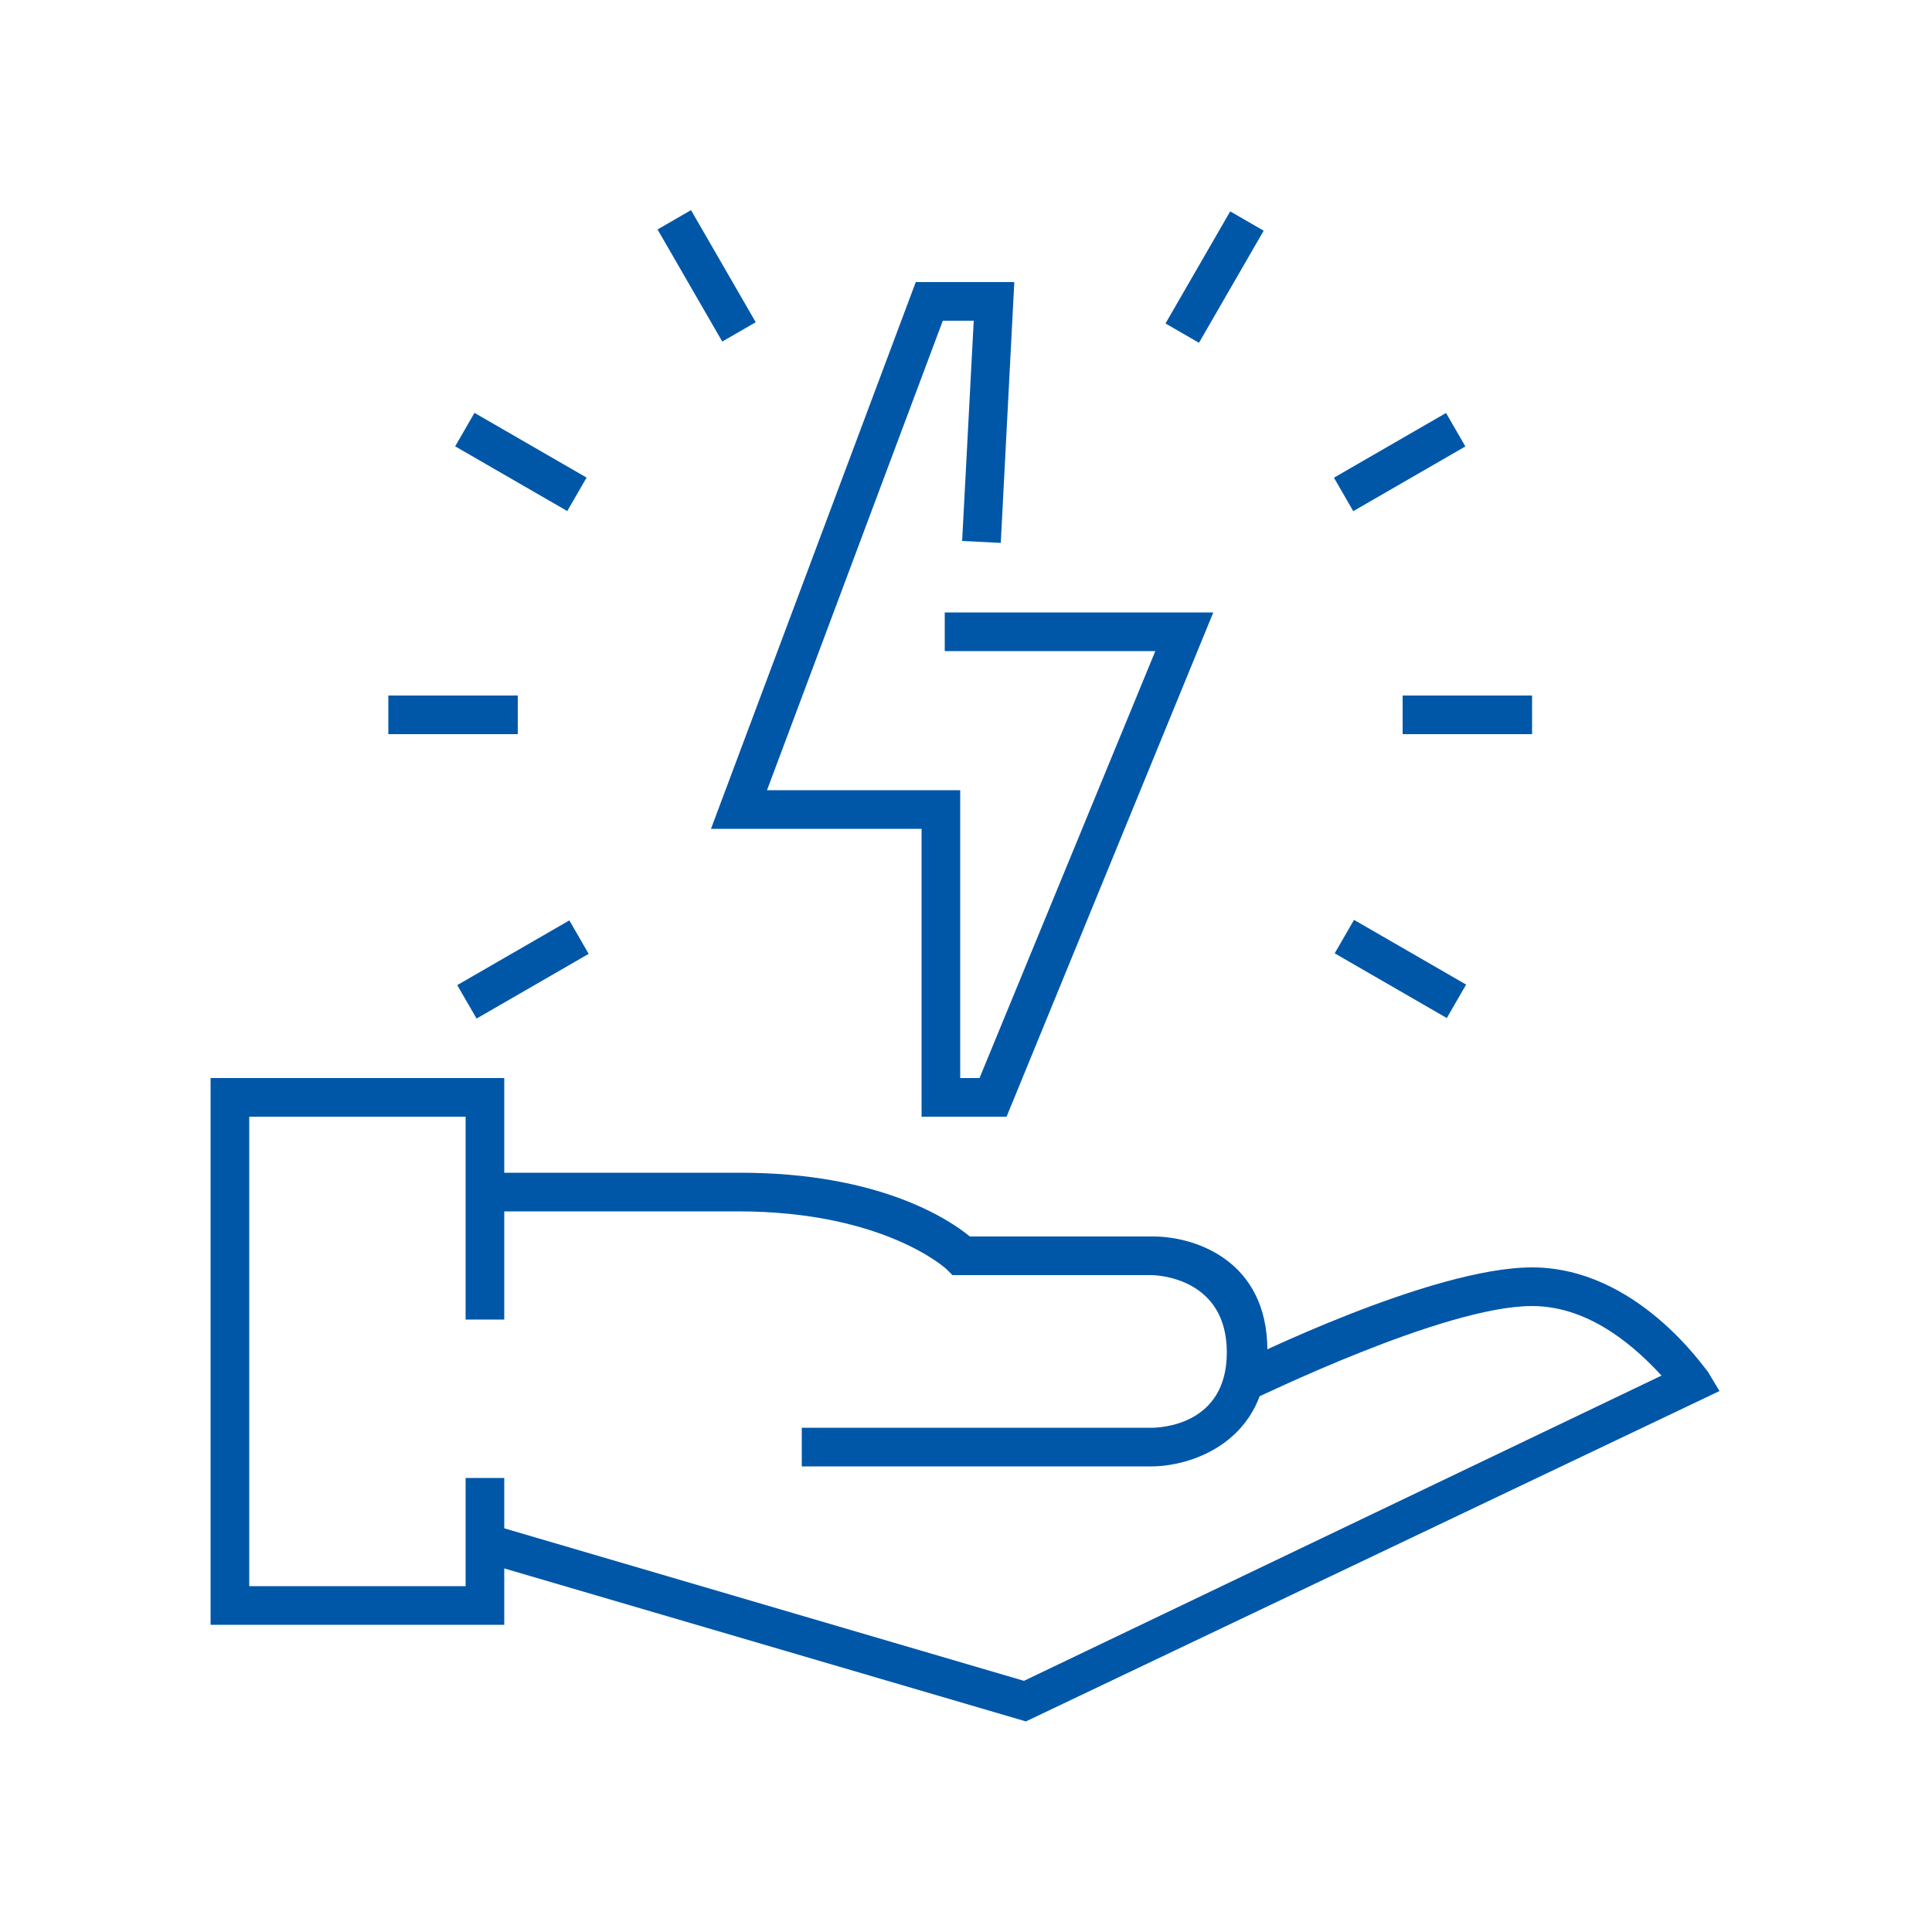 <?xml version="1.0" encoding="utf-8"?>
<!-- Generator: Adobe Illustrator 26.4.1, SVG Export Plug-In . SVG Version: 6.00 Build 0)  -->
<svg version="1.1" id="Layer_1" xmlns="http://www.w3.org/2000/svg" xmlns:xlink="http://www.w3.org/1999/xlink" x="0px" y="0px"
	 viewBox="0 0 100 100" style="enable-background:new 0 0 100 100;" xml:space="preserve">
<style type="text/css">
	.st0{fill:#0057A8;}
</style>
<g>
	<g>
		<g>
			<polygon class="st0" points="26.1,84.1 10.9,84.1 10.9,55.8 26.1,55.8 26.1,68.3 24.1,68.3 24.1,57.8 12.9,57.8 12.9,82.1 
				24.1,82.1 24.1,76.5 26.1,76.5 			"/>
		</g>
		<g>
			<path class="st0" d="M59.6,75.9H41.5v-2h18.1c0.4,0,3.9-0.1,3.9-3.9S60,66,59.6,66H49.3l-0.3-0.3c0,0-3.2-3-10.8-3H25.1v-2h13.2
				c7.2,0,10.8,2.4,11.9,3.3h9.5c2.1,0,5.9,1.2,5.9,5.9S61.7,75.9,59.6,75.9z"/>
		</g>
		<g>
			<path class="st0" d="M53.1,89.1l-28.3-8.3l0.6-1.9L53,87L86,71.2c-1.2-1.3-3.6-3.6-6.7-3.6c-4.6,0-14.3,4.8-14.4,4.8l-0.9-1.8
				c0.4-0.2,10.1-5,15.3-5c5.4,0,8.9,5.2,9.1,5.4l0.6,1L53.1,89.1z"/>
		</g>
	</g>
	<g>
		<g>
			<rect x="35.6" y="10.9" transform="matrix(0.866 -0.5 0.5 0.866 -2.245 20.237)" class="st0" width="2" height="6.7"/>
		</g>
		<g>
			<rect x="26" y="20.5" transform="matrix(0.5 -0.866 0.866 0.5 -7.194 35.368)" class="st0" width="2" height="6.7"/>
		</g>
		<g>
			<rect x="20.1" y="36" class="st0" width="6.7" height="2"/>
		</g>
		<g>
			
				<rect x="23.7" y="49.2" transform="matrix(0.866 -0.5 0.5 0.866 -21.457 20.232)" class="st0" width="6.7" height="2"/>
		</g>
		<g>
			<rect x="71.5" y="46.8" transform="matrix(0.5 -0.866 0.866 0.5 -7.195 87.863)" class="st0" width="2" height="6.7"/>
		</g>
		<g>
			<rect x="72.6" y="36" class="st0" width="6.7" height="2"/>
		</g>
		<g>
			<rect x="69.1" y="22.9" transform="matrix(0.866 -0.5 0.5 0.866 -2.246 39.444)" class="st0" width="6.7" height="2"/>
		</g>
		<g>
			<rect x="59.5" y="13.3" transform="matrix(0.5 -0.866 0.866 0.5 19.058 61.62)" class="st0" width="6.7" height="2"/>
		</g>
	</g>
	<g>
		<polygon class="st0" points="52.1,57.8 47.7,57.8 47.7,42.9 36.8,42.9 47.4,14.6 52.5,14.6 51.8,28.1 49.8,28 50.4,16.6 
			48.8,16.6 39.7,40.9 49.7,40.9 49.7,55.8 50.7,55.8 59.8,33.7 48.9,33.7 48.9,31.7 62.8,31.7 		"/>
	</g>
</g>
</svg>
